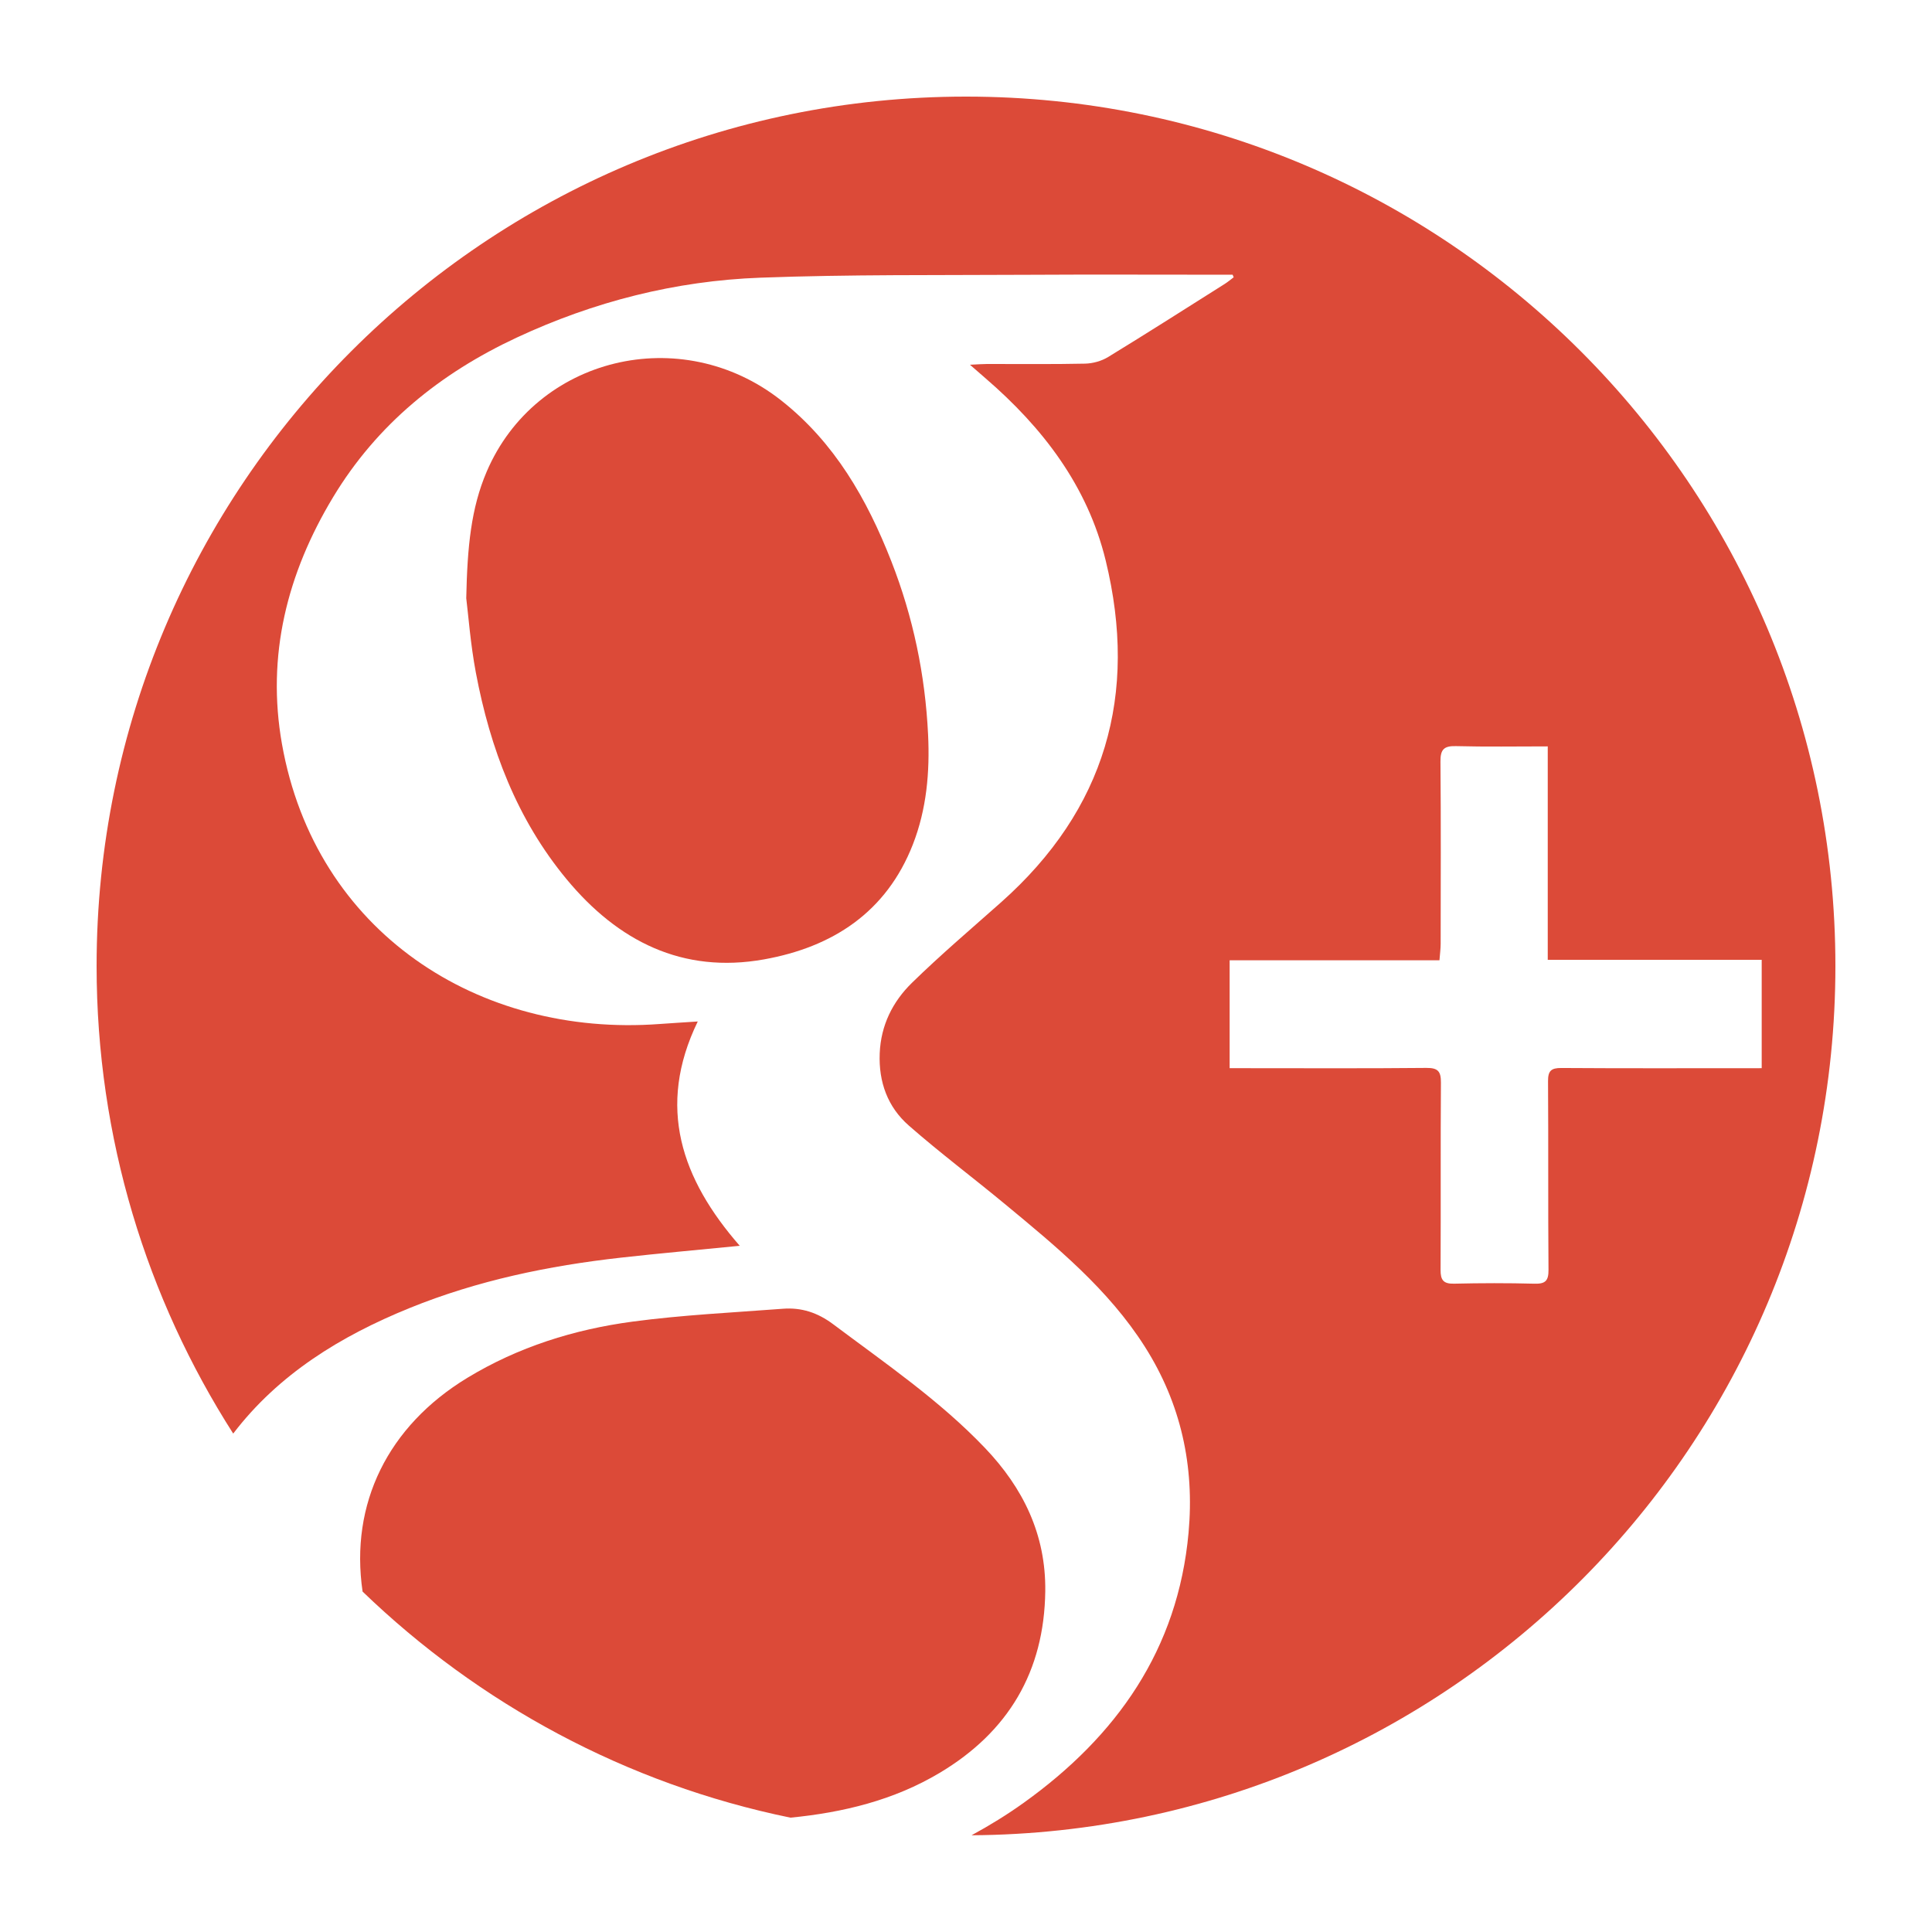 <?xml version="1.0" ?><svg enable-background="new 0 0 100 100" id="Layer_3" version="1.1" viewBox="0 0 100 100" xml:space="preserve" xmlns="http://www.w3.org/2000/svg" xmlns:xlink="http://www.w3.org/1999/xlink"><g><path d="M50,5C25.147,5,5,25.147,5,50c0,8.912,2.602,17.212,7.071,24.202c2.344-3.072,5.556-5.047,9.134-6.5   c3.506-1.423,7.181-2.186,10.93-2.606c1.995-0.224,3.995-0.4,6.154-0.614c-3.009-3.446-4.324-7.182-2.173-11.61   c-0.723,0.048-1.348,0.084-1.973,0.13c-9.373,0.697-17.824-4.756-19.549-14.494c-0.81-4.573,0.268-8.83,2.648-12.776   c2.275-3.772,5.548-6.413,9.497-8.256c3.996-1.865,8.218-2.94,12.612-3.103c4.617-0.172,9.244-0.123,13.866-0.15   c3.297-0.019,6.594-0.004,9.891-0.004c0.231,0,0.462,0,0.692,0c0.019,0.044,0.038,0.089,0.056,0.133   c-0.155,0.116-0.303,0.242-0.466,0.345c-2.008,1.268-4.009,2.545-6.035,3.783c-0.342,0.209-0.79,0.333-1.193,0.342   c-1.69,0.037-3.382,0.015-5.074,0.018c-0.224,0-0.448,0.019-0.883,0.039c0.368,0.32,0.583,0.51,0.801,0.697   c2.966,2.557,5.283,5.573,6.224,9.434c1.692,6.944-0.014,12.894-5.415,17.693c-1.55,1.377-3.133,2.721-4.614,4.169   c-0.994,0.972-1.607,2.19-1.667,3.646c-0.061,1.488,0.411,2.781,1.507,3.741c1.607,1.409,3.321,2.694,4.968,4.058   c2.673,2.212,5.362,4.416,7.252,7.394c1.866,2.94,2.571,6.167,2.259,9.618c-0.548,6.056-3.724,10.537-8.531,13.982   c-0.874,0.626-1.777,1.18-2.702,1.682C75.009,94.836,95,74.755,95,50C95,25.147,74.853,5,50,5z M90.382,55.29   c-3.189,0-6.377,0.011-9.566-0.011c-0.531-0.004-0.694,0.15-0.69,0.687c0.022,3.253-0.003,6.506,0.024,9.758   c0.005,0.57-0.162,0.735-0.724,0.72c-1.39-0.037-2.782-0.034-4.172-0.001c-0.549,0.013-0.693-0.197-0.69-0.71   c0.016-3.231-0.005-6.463,0.018-9.694c0.004-0.576-0.144-0.77-0.752-0.764c-3.124,0.031-6.249,0.014-9.373,0.014   c-0.254,0-0.507,0-0.811,0c0-1.877,0-3.701,0-5.586c3.612,0,7.198,0,10.86,0c0.024-0.321,0.062-0.587,0.062-0.853   c0.004-3.146,0.017-6.292-0.01-9.437c-0.005-0.617,0.177-0.81,0.798-0.794c1.557,0.041,3.115,0.014,4.755,0.014   c0,3.688,0,7.313,0,11.047c3.754,0,7.385,0,11.074,0c0,1.887,0,3.712,0,5.609C90.887,55.29,90.635,55.29,90.382,55.29z" fill="#DC4A38"/><path d="M48.641,91.761c3.547-2.118,5.409-5.238,5.462-9.4c0.037-2.929-1.142-5.342-3.125-7.419   c-2.349-2.46-5.145-4.369-7.848-6.396c-0.809-0.607-1.648-0.879-2.61-0.805c-2.596,0.198-5.204,0.321-7.781,0.666   c-3.022,0.405-5.912,1.309-8.55,2.91c-4.11,2.495-6.087,6.518-5.422,11.062c6.018,5.806,13.641,9.959,22.148,11.703   C43.636,93.815,46.26,93.183,48.641,91.761z" fill="#DC4A38"/><path d="M47.25,43.708c0.711-1.821,0.881-3.743,0.788-5.677c-0.148-3.094-0.774-6.097-1.905-8.985   c-1.256-3.209-2.935-6.142-5.695-8.317c-5.179-4.083-12.711-2.253-15.249,3.688c-0.805,1.884-1,3.876-1.056,6.547   c0.108,0.861,0.219,2.379,0.5,3.865c0.739,3.914,2.121,7.574,4.694,10.68c2.653,3.203,6,4.906,10.223,4.148   C43.093,49.021,45.879,47.221,47.25,43.708z" fill="#DC4A38"/></g></svg>